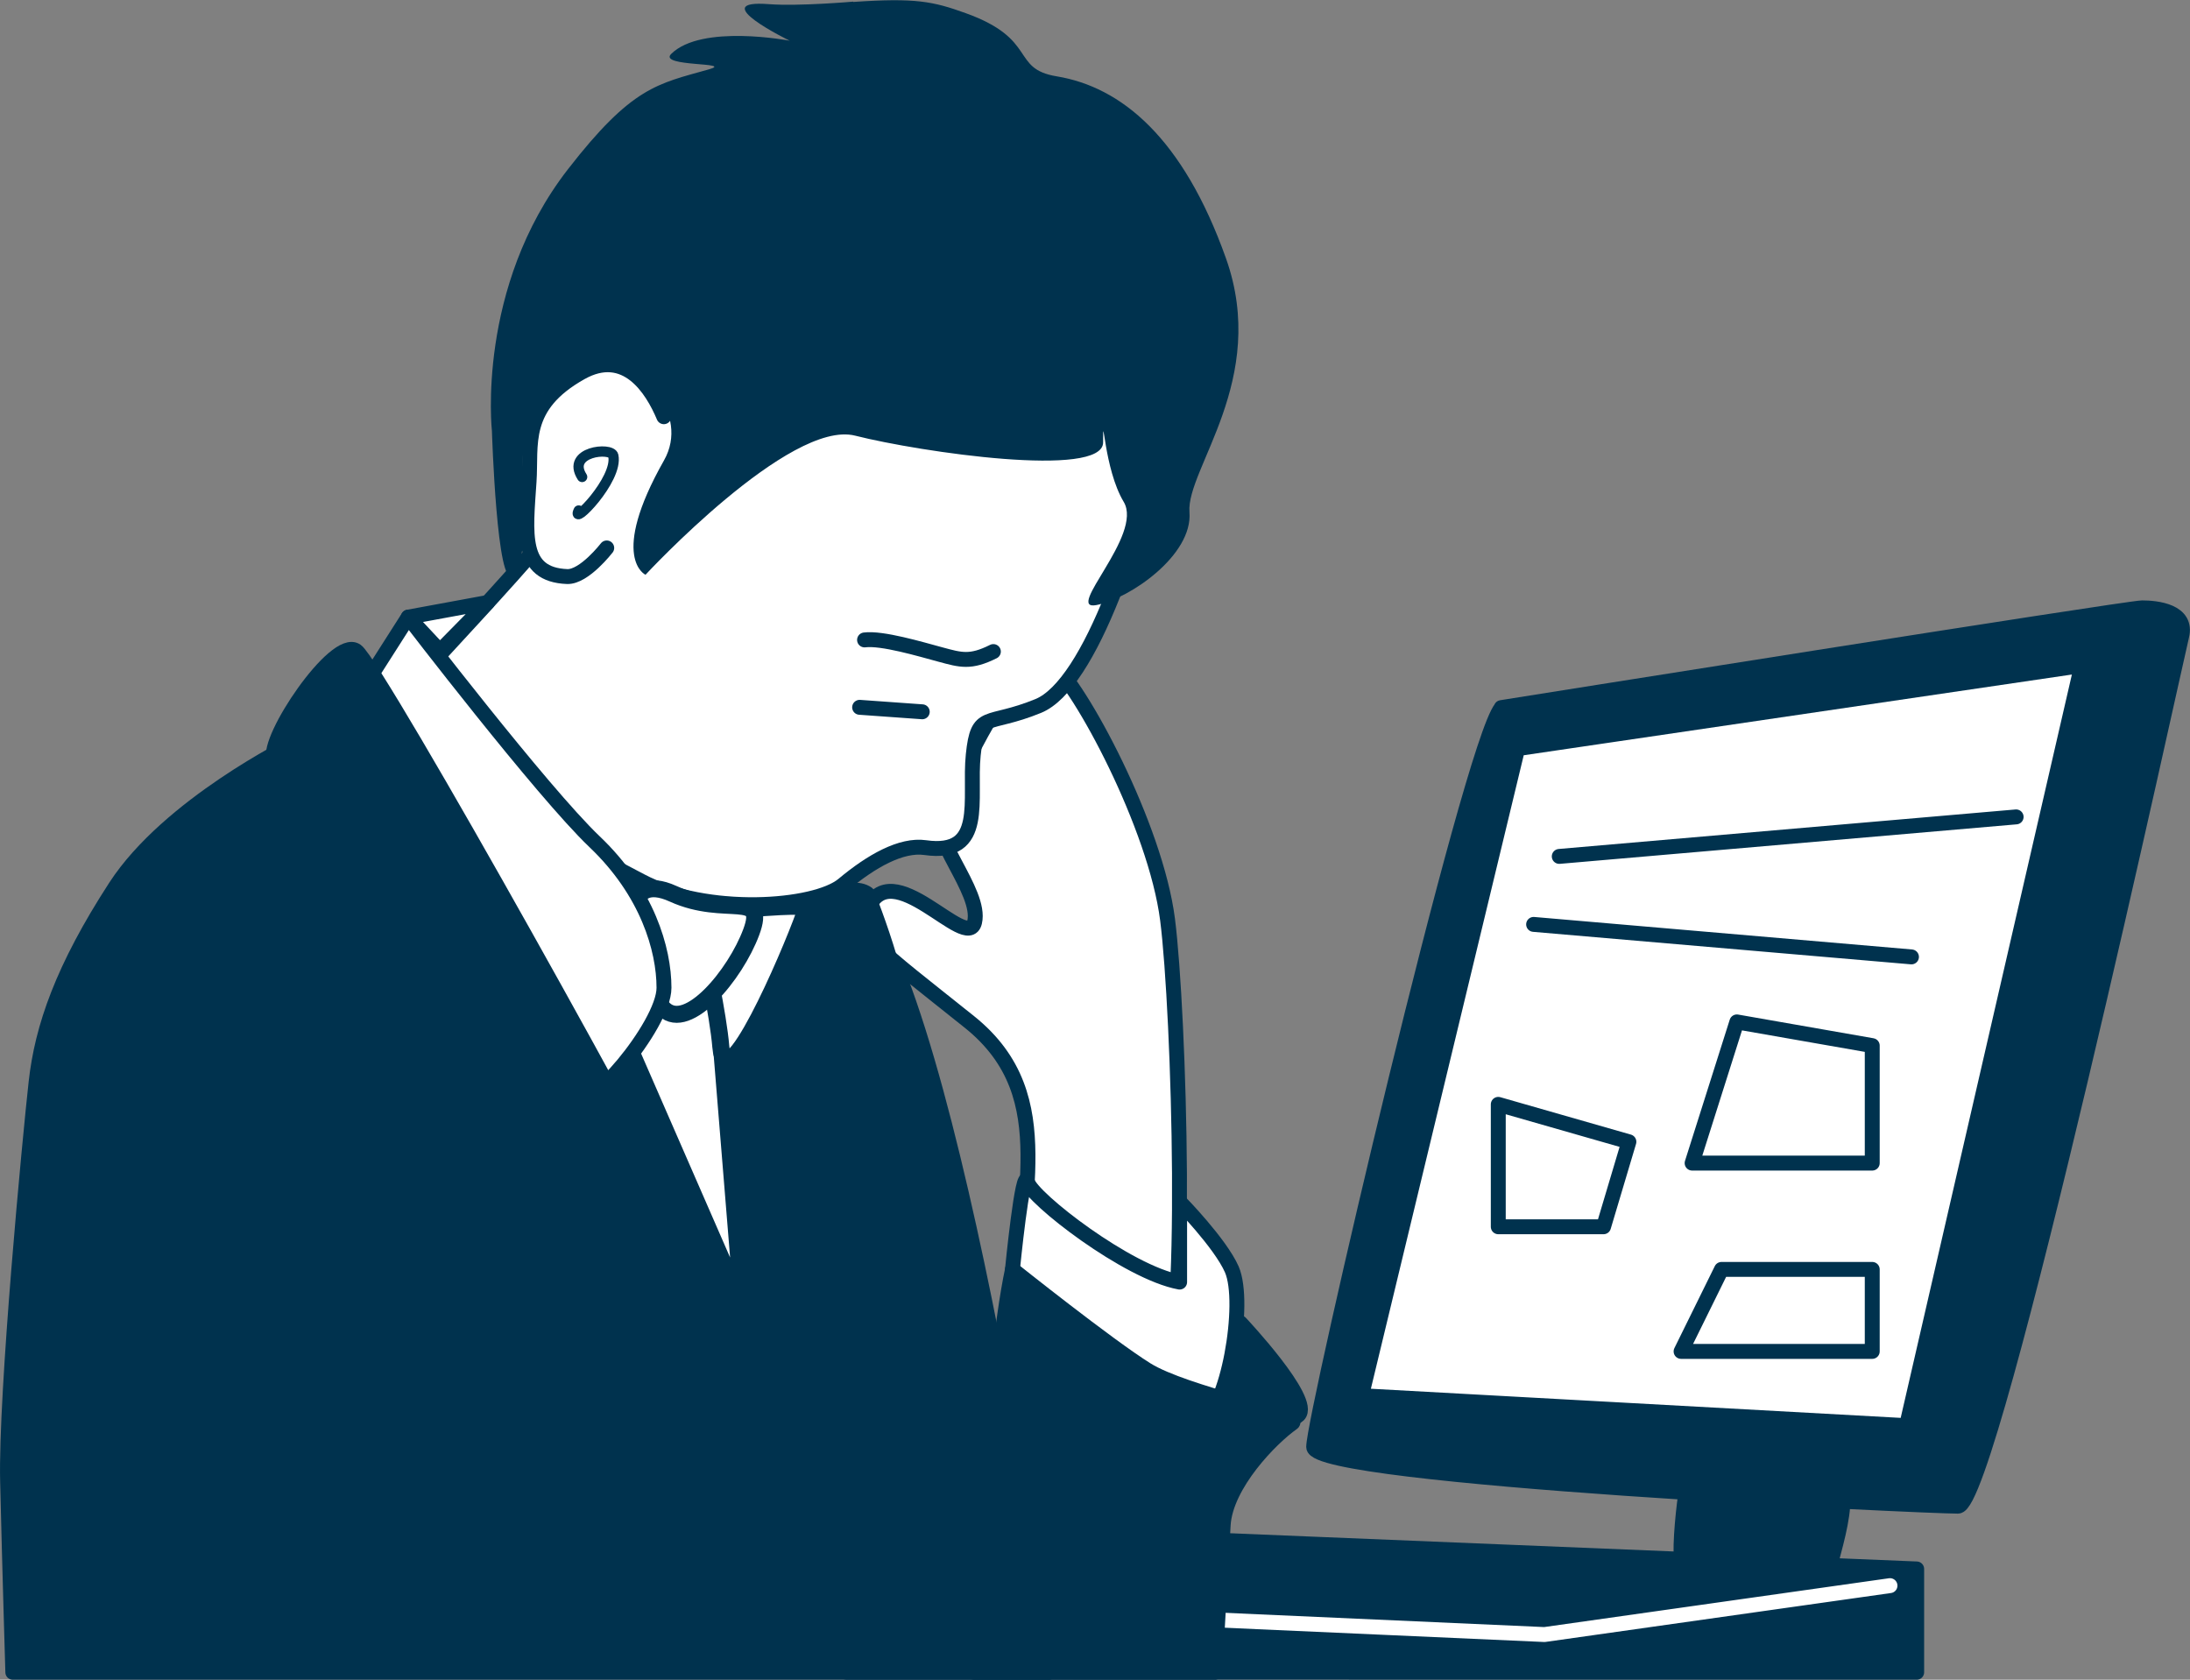 <?xml version="1.0" encoding="UTF-8"?><svg id="_レイヤー_2" xmlns="http://www.w3.org/2000/svg" viewBox="0 0 146.87 112.66"><rect x="0" y="0" width="146.87" height="112.66" fill="#808080" stroke="none"/><defs><style>.cls-1{stroke-width:1.02px;}.cls-1,.cls-2,.cls-3{fill:#fff;}.cls-1,.cls-2,.cls-3,.cls-4,.cls-5,.cls-6,.cls-7{stroke-linecap:round;stroke-linejoin:round;}.cls-1,.cls-2,.cls-3,.cls-5,.cls-6,.cls-7{stroke:#00324e;}.cls-2{stroke-width:1.14px;}.cls-8,.cls-6{fill:#00324e;}.cls-4{stroke:#fff;}.cls-4,.cls-5,.cls-7{fill:none;}.cls-5{stroke-width:.69px;}</style></defs><g id="_イラスト"><path class="cls-6" d="M100.68,47.46s42-6.69,42.98-6.69,3.07.22,2.65,1.9-12.71,58.35-15,58.35-43.21-1.89-43.21-3.97,10.5-47.07,12.58-49.57Z"/><path class="cls-6" d="M113.28,98.63s-1.23,7.15,0,7.49,8.62,3.47,9,.89,2.51-7.38.39-8.38-9.39,0-9.39,0Z"/><polygon class="cls-6" points="112.28 104.56 76.73 103.1 56.75 107.02 56.75 112.15 104.4 112.16 128.54 112.16 128.54 105.23 112.28 104.56"/><polyline class="cls-4" points="58.78 107.63 103.58 109.63 126.75 106.35"/><polygon class="cls-3" points="127.86 95.62 91.31 93.61 101.78 50.21 139.6 44.64 127.86 95.62"/><path class="cls-6" d="M83.19,88.73s4.89,5.19,3.89,6.18-8.36.35-7.58-1.89,3.68-4.29,3.68-4.29Z"/><path class="cls-6" d="M19.64,49.9s-8.34,4.1-11.89,9.57-4.92,9.43-5.33,13.12-2.05,20.91-1.91,26.78.35,12.79.35,12.79h69.5s-6.99-49.13-13.83-52.83-31.3-11.89-36.9-9.43Z"/><path class="cls-3" d="M58.17,61.04c1.56-3.96,6.7,2.89,7.19.81s-3.18-5.82-2.25-7.42,5.34-11.71,7.34-10.07,7.05,11.06,7.85,17.31,1.44,28.88-.32,30.79-8.75-2.78-9.13-5.15c-1.05-6.51,2.57-13.64-3.84-18.77s-7.52-5.74-6.83-7.5Z"/><path class="cls-3" d="M28.64,44.83s6.15-6.62,7.41-8.2,4.58-16.29,6-17,4.88-11.53,15.6-10.74c10.72.79,22.38,8.95,20.65,17.95s-5.2,19.09-8.67,20.51-4.05.29-4.36,3.28.87,6.8-3.22,6.22c-1.61-.23-3.61.9-5.5,2.48s-9.17,2.1-13.6-.26-8.62-4.31-10.52-6.51-3.78-7.72-3.78-7.72Z"/><path class="cls-3" d="M44.52,27.95c-.79-1.89-2.55-4.65-5.56-2.96-4.02,2.25-3.31,4.82-3.48,7.32-.23,3.46-.62,6.24,2.56,6.36,1.14.04,2.65-1.92,2.65-1.92"/><path class="cls-7" d="M66.62,43.7c-1.54.77-2.18.57-3.55.2s-3.92-1.13-5.09-.98"/><path class="cls-5" d="M39.04,31.99c-1.1-1.72,1.96-2.02,2.09-1.43.35,1.6-2.88,4.85-2.32,3.68"/><line class="cls-7" x1="61.85" y1="47.74" x2="57.65" y2="47.44"/><path class="cls-3" d="M67.9,85.14s10.9,10.86,12.66,10.22,3.03-7.97,2.05-10.22c-.78-1.77-3.5-4.54-3.5-4.54v5.39c-3.49-.64-9.9-5.61-10.21-6.73s-1,5.88-1,5.88Z"/><path class="cls-6" d="M67.9,85.14s6.43,5.13,9,6.73,10.39,3.14,9.78,3.57c-1.44,1.01-4.49,4.12-4.65,6.85s-.56,9.87-.56,9.87h-16.15s1.11-20.12,2.58-27.01Z"/><polygon class="cls-3" points="32.7 40.41 27.38 41.39 29.5 43.66 32.7 40.41"/><polygon class="cls-1" points="47.89 64.84 49.72 87.35 41.56 68.65 47.89 64.84"/><path class="cls-6" d="M58.17,59.95s3.47,8.71,1.59,8.6-2.88,2.58-2.42,4.28,2.48-.11,2.21,3.64-4.18,37.32-5.55,35.47-4.55-34.62-5.04-40.03c-.62-6.89,6.94-13.56,9.21-11.97Z"/><path class="cls-2" d="M47.24,63.9s-1.6-2.63,2.67-2.93c4.08-.29,4.27-.29,4.03.38-1.03,2.88-5.28,12.7-5.6,8.85-.18-2.17-1.09-6.31-1.09-6.31Z"/><path class="cls-8" d="M57.22.11s-3.66.32-5.64.17c-4.35-.34,1.38,2.45,1.38,2.45,0,0-5.91-1.14-7.95.89-.88.88,4.27.54,2.54,1.03-3.47.98-5.16,1.16-9.46,6.7-6.17,7.94-5.1,17.55-5.1,17.55,0,0,.34,10.82,1.4,9.65,2.37-2.61-2.74-13.37,6.4-14.07,2.14-.16,5.51,3.27,3.74,6.4-3.71,6.55-1.24,7.67-1.24,7.67,0,0,9.67-10.44,14.06-9.33s16.63,2.89,16.63.45.04,1.76,1.38,3.99-4.05,7.36-1.82,6.92,6.46-3.34,6.23-6.23,5.34-8.89,2.45-17.02-7.05-11.5-11.35-12.21c-3.11-.51-1.24-2.49-6.11-4.24-2.17-.78-3.33-1.04-7.54-.75Z"/><path class="cls-2" d="M42.48,62.88s-.85-4.53,2.67-2.93,6.3-.3,5.23,2.57-4.25,6.68-5.85,5.17-2.04-4.81-2.04-4.81Z"/><path class="cls-3" d="M27.38,41.39l-5.93,9.3s17.63,20.51,17.63,22.44,5.45-4.3,5.45-6.88-1.12-6.43-4.65-9.79-12.5-15.07-12.5-15.07Z"/><path class="cls-6" d="M18.38,50.89c-.57-1.26,4.1-8.23,5.51-7.24s21.03,36.15,23.36,41.49,5.47,24.2,4.24,21.47-24.1-38.94-22.68-39.63,3.83-.78-.16-3.14c-5.99-3.55-8.86-9.84-10.26-12.94Z"/><line class="cls-7" x1="104.57" y1="57.44" x2="135.21" y2="54.79"/><line class="cls-7" x1="102.85" y1="62" x2="128.19" y2="64.18"/><polygon class="cls-7" points="125.56 78.01 113.48 78.01 116.48 68.54 125.56 70.13 125.56 78.01"/><polygon class="cls-7" points="107.54 82.28 100.48 82.28 100.48 74.07 109.24 76.58 107.54 82.28"/><polygon class="cls-7" points="125.56 90.64 112.74 90.64 115.45 85.14 125.56 85.14 125.56 90.64"/></g></svg>